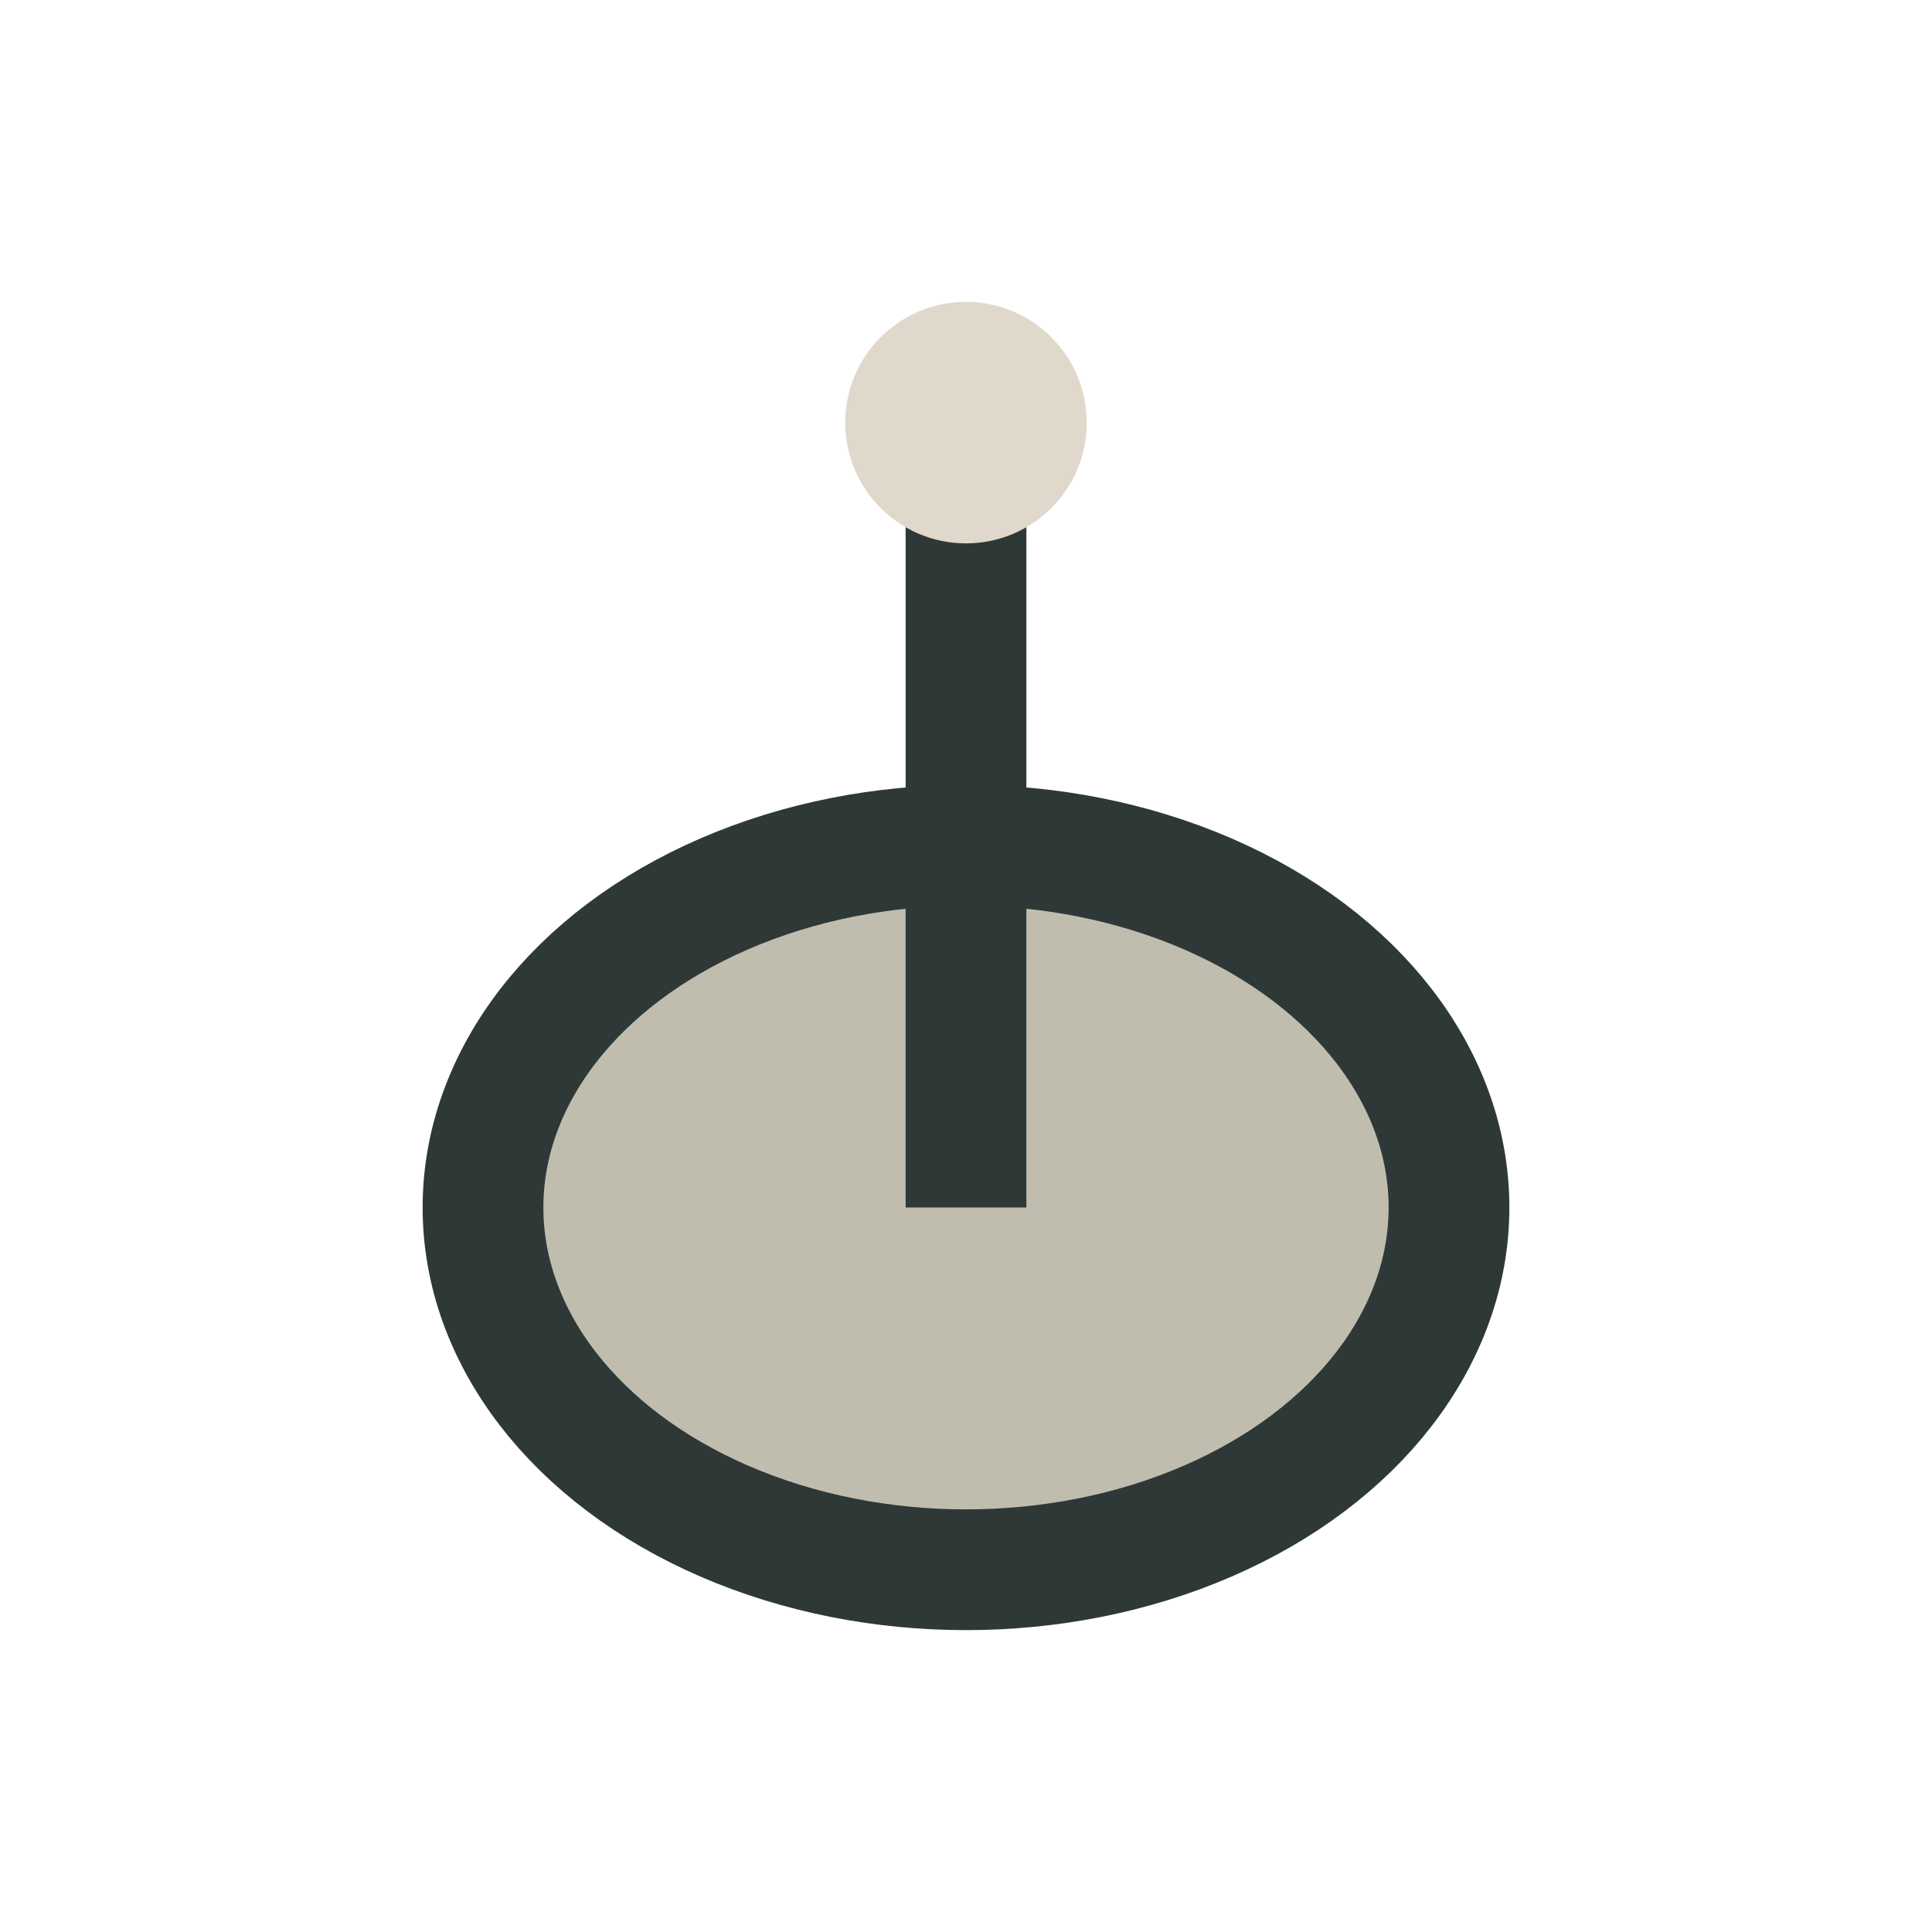 <?xml version="1.0" encoding="UTF-8"?>
<svg xmlns="http://www.w3.org/2000/svg" width="32" height="32" viewBox="0 0 32 32"><ellipse cx="16" cy="20" rx="8" ry="6" fill="#C0BDAF" stroke="#2E3937" stroke-width="2"/><path d="M16 7v13" stroke="#2E3937" stroke-width="2"/><circle cx="16" cy="7" r="2" fill="#E0D8CB"/></svg>